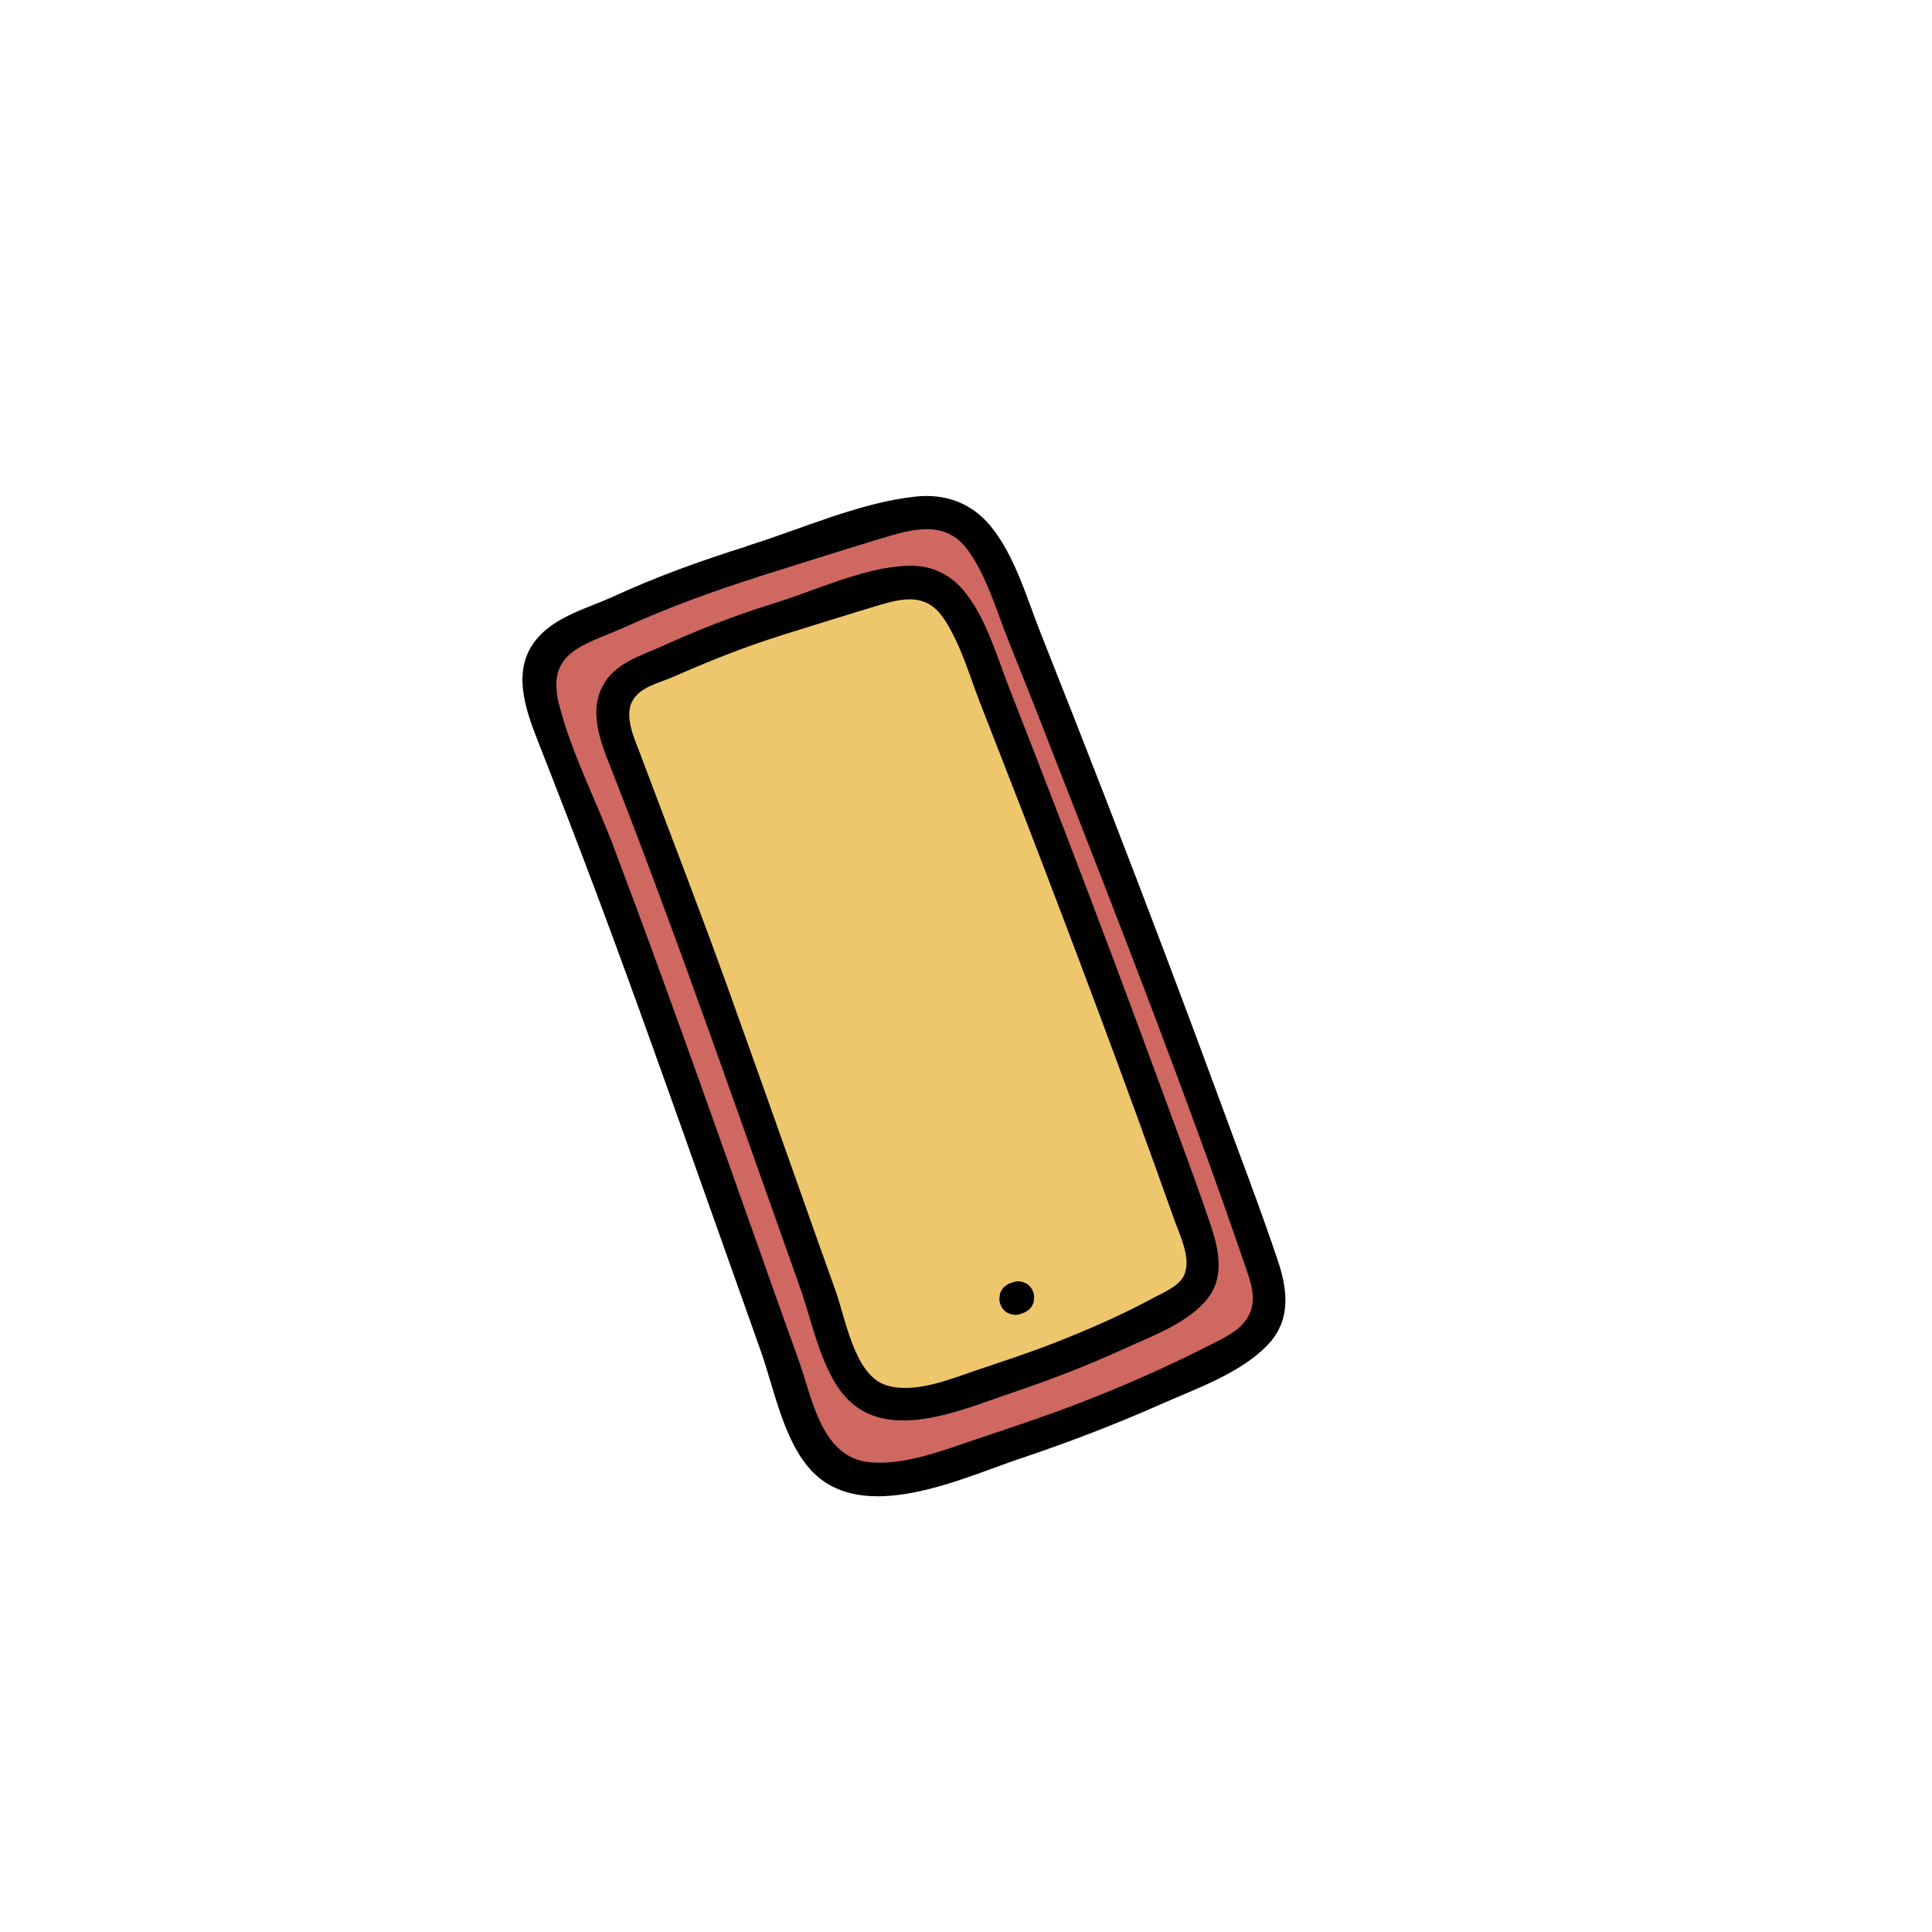 <svg width="74" height="74" viewBox="0 0 74 74" fill="none" xmlns="http://www.w3.org/2000/svg">
<mask id="mask0_2101_369" style="mask-type:alpha" maskUnits="userSpaceOnUse" x="0" y="0" width="74" height="74">
<rect width="74" height="74" fill="#D9D9D9"/>
</mask>
<g mask="url(#mask0_2101_369)">
<path d="M21.16 27.13C21.02 26.72 20.87 26.3 20.91 25.86C21 24.75 22.18 24.11 23.21 23.69C26.95 22.17 30.8 20.94 34.73 20C35.34 19.85 35.97 19.72 36.58 19.86C37.91 20.17 38.57 21.64 39.03 22.93C41.91 31.01 44.79 39.08 47.68 47.16C48.1 48.34 48.5 49.72 47.81 50.76C47.37 51.44 46.57 51.78 45.83 52.09C43.25 53.15 40.67 54.22 38.09 55.28C35.97 56.15 33.26 57.81 31.34 55.86C30.14 54.64 30.07 53.31 29.69 51.75C28.42 46.47 26.1 41.27 24.31 36.15C23.26 33.14 22.21 30.13 21.16 27.12V27.13Z" fill="#CF6861"/>
<path d="M25.81 25.09C28.55 24.08 31.35 23.23 34.18 22.53C34.69 22.4 35.24 22.28 35.74 22.44C36.39 22.64 36.82 23.26 37.16 23.84C39.57 27.96 40.48 32.75 42.08 37.25C43.17 40.29 44.58 43.21 45.59 46.28C45.85 47.07 46.08 47.94 45.76 48.7C45.47 49.39 44.8 49.83 44.16 50.21C41.52 51.74 38.63 52.83 35.63 53.43C34.87 53.58 34.04 53.69 33.36 53.33C32.62 52.93 32.26 52.09 31.95 51.31C29.94 46.17 28.11 40.96 26.35 35.72C25.8 34.07 25.2 32.43 24.6 30.8C23.7 28.38 22.8 26.18 25.8 25.08L25.81 25.09Z" fill="#EEC76D"/>
<path d="M28.65 20.91C26.89 21.46 25.19 22.07 23.51 22.84C22.51 23.3 21.31 23.59 20.57 24.46C19.57 25.64 20.12 27.16 20.62 28.43C21.39 30.39 22.15 32.36 22.89 34.33C24.34 38.21 25.72 42.11 27.1 46C27.78 47.91 28.45 49.81 29.13 51.72C29.64 53.15 30.01 55.2 31.09 56.34C33.05 58.41 36.8 56.64 38.98 55.9C40.83 55.28 42.65 54.59 44.43 53.8C45.76 53.21 47.44 52.63 48.49 51.58C49.46 50.62 49.34 49.45 48.93 48.24C48.26 46.25 47.5 44.28 46.78 42.31C45.35 38.42 43.88 34.54 42.38 30.67C41.55 28.53 40.71 26.39 39.86 24.25C39.32 22.89 38.87 21.26 37.91 20.11C37.18 19.25 36.18 18.9 35.07 19.02C32.92 19.25 30.71 20.26 28.65 20.9C27.88 21.14 28.21 22.35 28.98 22.11C30.56 21.62 32.14 21.11 33.73 20.63C34.95 20.26 36.21 19.89 37.07 21.07C37.77 22.03 38.13 23.28 38.56 24.37C39.21 25.99 39.85 27.61 40.48 29.24C42.96 35.58 45.45 41.95 47.66 48.39C47.94 49.21 48.25 49.98 47.61 50.7C47.26 51.1 46.64 51.36 46.18 51.6C44.6 52.4 42.98 53.11 41.32 53.75C40.03 54.25 38.72 54.68 37.41 55.12C36.1 55.56 34.69 56.12 33.34 56.01C31.45 55.85 31.12 53.56 30.58 52.07C29.98 50.4 29.38 48.72 28.79 47.04C27.65 43.83 26.52 40.62 25.35 37.42C24.74 35.74 24.12 34.07 23.49 32.4C22.82 30.63 21.89 28.84 21.42 27.01C20.88 24.94 22.4 24.71 23.91 24.03C25.58 23.28 27.25 22.66 29 22.11C29.77 21.87 29.44 20.66 28.67 20.9L28.65 20.91Z" fill="black"/>
<path d="M29.611 23.12C28.141 23.57 26.761 24.12 25.361 24.75C24.511 25.13 23.521 25.41 23.071 26.3C22.511 27.39 23.101 28.65 23.501 29.68C24.151 31.34 24.781 33 25.401 34.68C26.641 38.02 27.831 41.38 29.021 44.74C29.561 46.26 30.101 47.79 30.641 49.31C31.101 50.6 31.441 52.44 32.371 53.49C33.961 55.29 36.851 53.99 38.691 53.37C40.151 52.88 41.591 52.33 42.991 51.69C44.041 51.21 45.361 50.74 46.151 49.86C46.941 48.98 46.701 47.89 46.341 46.83C45.771 45.14 45.131 43.47 44.521 41.8C43.291 38.45 42.041 35.11 40.761 31.78C40.061 29.96 39.361 28.15 38.651 26.34C38.181 25.14 37.791 23.74 36.991 22.72C36.441 22.01 35.691 21.64 34.781 21.67C33.091 21.72 31.211 22.63 29.611 23.12C28.841 23.36 29.171 24.56 29.941 24.33C31.211 23.94 32.491 23.53 33.771 23.15C34.801 22.85 35.581 22.79 36.201 23.77C36.821 24.75 37.131 25.87 37.531 26.9C38.061 28.26 38.591 29.62 39.121 30.98C41.131 36.2 43.101 41.43 44.971 46.7C45.181 47.3 45.661 48.23 45.341 48.87C45.141 49.27 44.561 49.51 44.181 49.71C42.981 50.36 41.721 50.91 40.451 51.41C39.461 51.8 38.451 52.13 37.441 52.47C36.431 52.81 35.041 53.4 33.951 53.06C32.721 52.68 32.391 50.5 32.001 49.43C31.511 48.06 31.021 46.69 30.541 45.32C29.621 42.72 28.701 40.13 27.771 37.54C26.721 34.64 25.611 31.78 24.531 28.9C24.281 28.23 23.791 27.25 24.381 26.63C24.721 26.27 25.311 26.13 25.751 25.94C27.141 25.33 28.501 24.78 29.951 24.33C30.721 24.09 30.391 22.89 29.621 23.12H29.611Z" fill="black"/>
<path d="M38.83 49.1L38.73 49.14C38.65 49.16 38.58 49.2 38.52 49.25C38.45 49.29 38.4 49.35 38.36 49.43C38.31 49.5 38.29 49.58 38.29 49.66C38.27 49.74 38.28 49.83 38.3 49.91L38.36 50.06C38.42 50.15 38.49 50.23 38.58 50.28L38.73 50.34C38.84 50.37 38.95 50.37 39.06 50.34L39.16 50.3C39.24 50.28 39.31 50.24 39.37 50.19C39.44 50.15 39.49 50.09 39.53 50.01C39.58 49.94 39.6 49.86 39.6 49.78C39.62 49.7 39.61 49.61 39.59 49.53L39.53 49.38C39.47 49.29 39.4 49.21 39.31 49.16L39.16 49.1C39.05 49.07 38.94 49.07 38.83 49.1Z" fill="black"/>
</g>
</svg>
